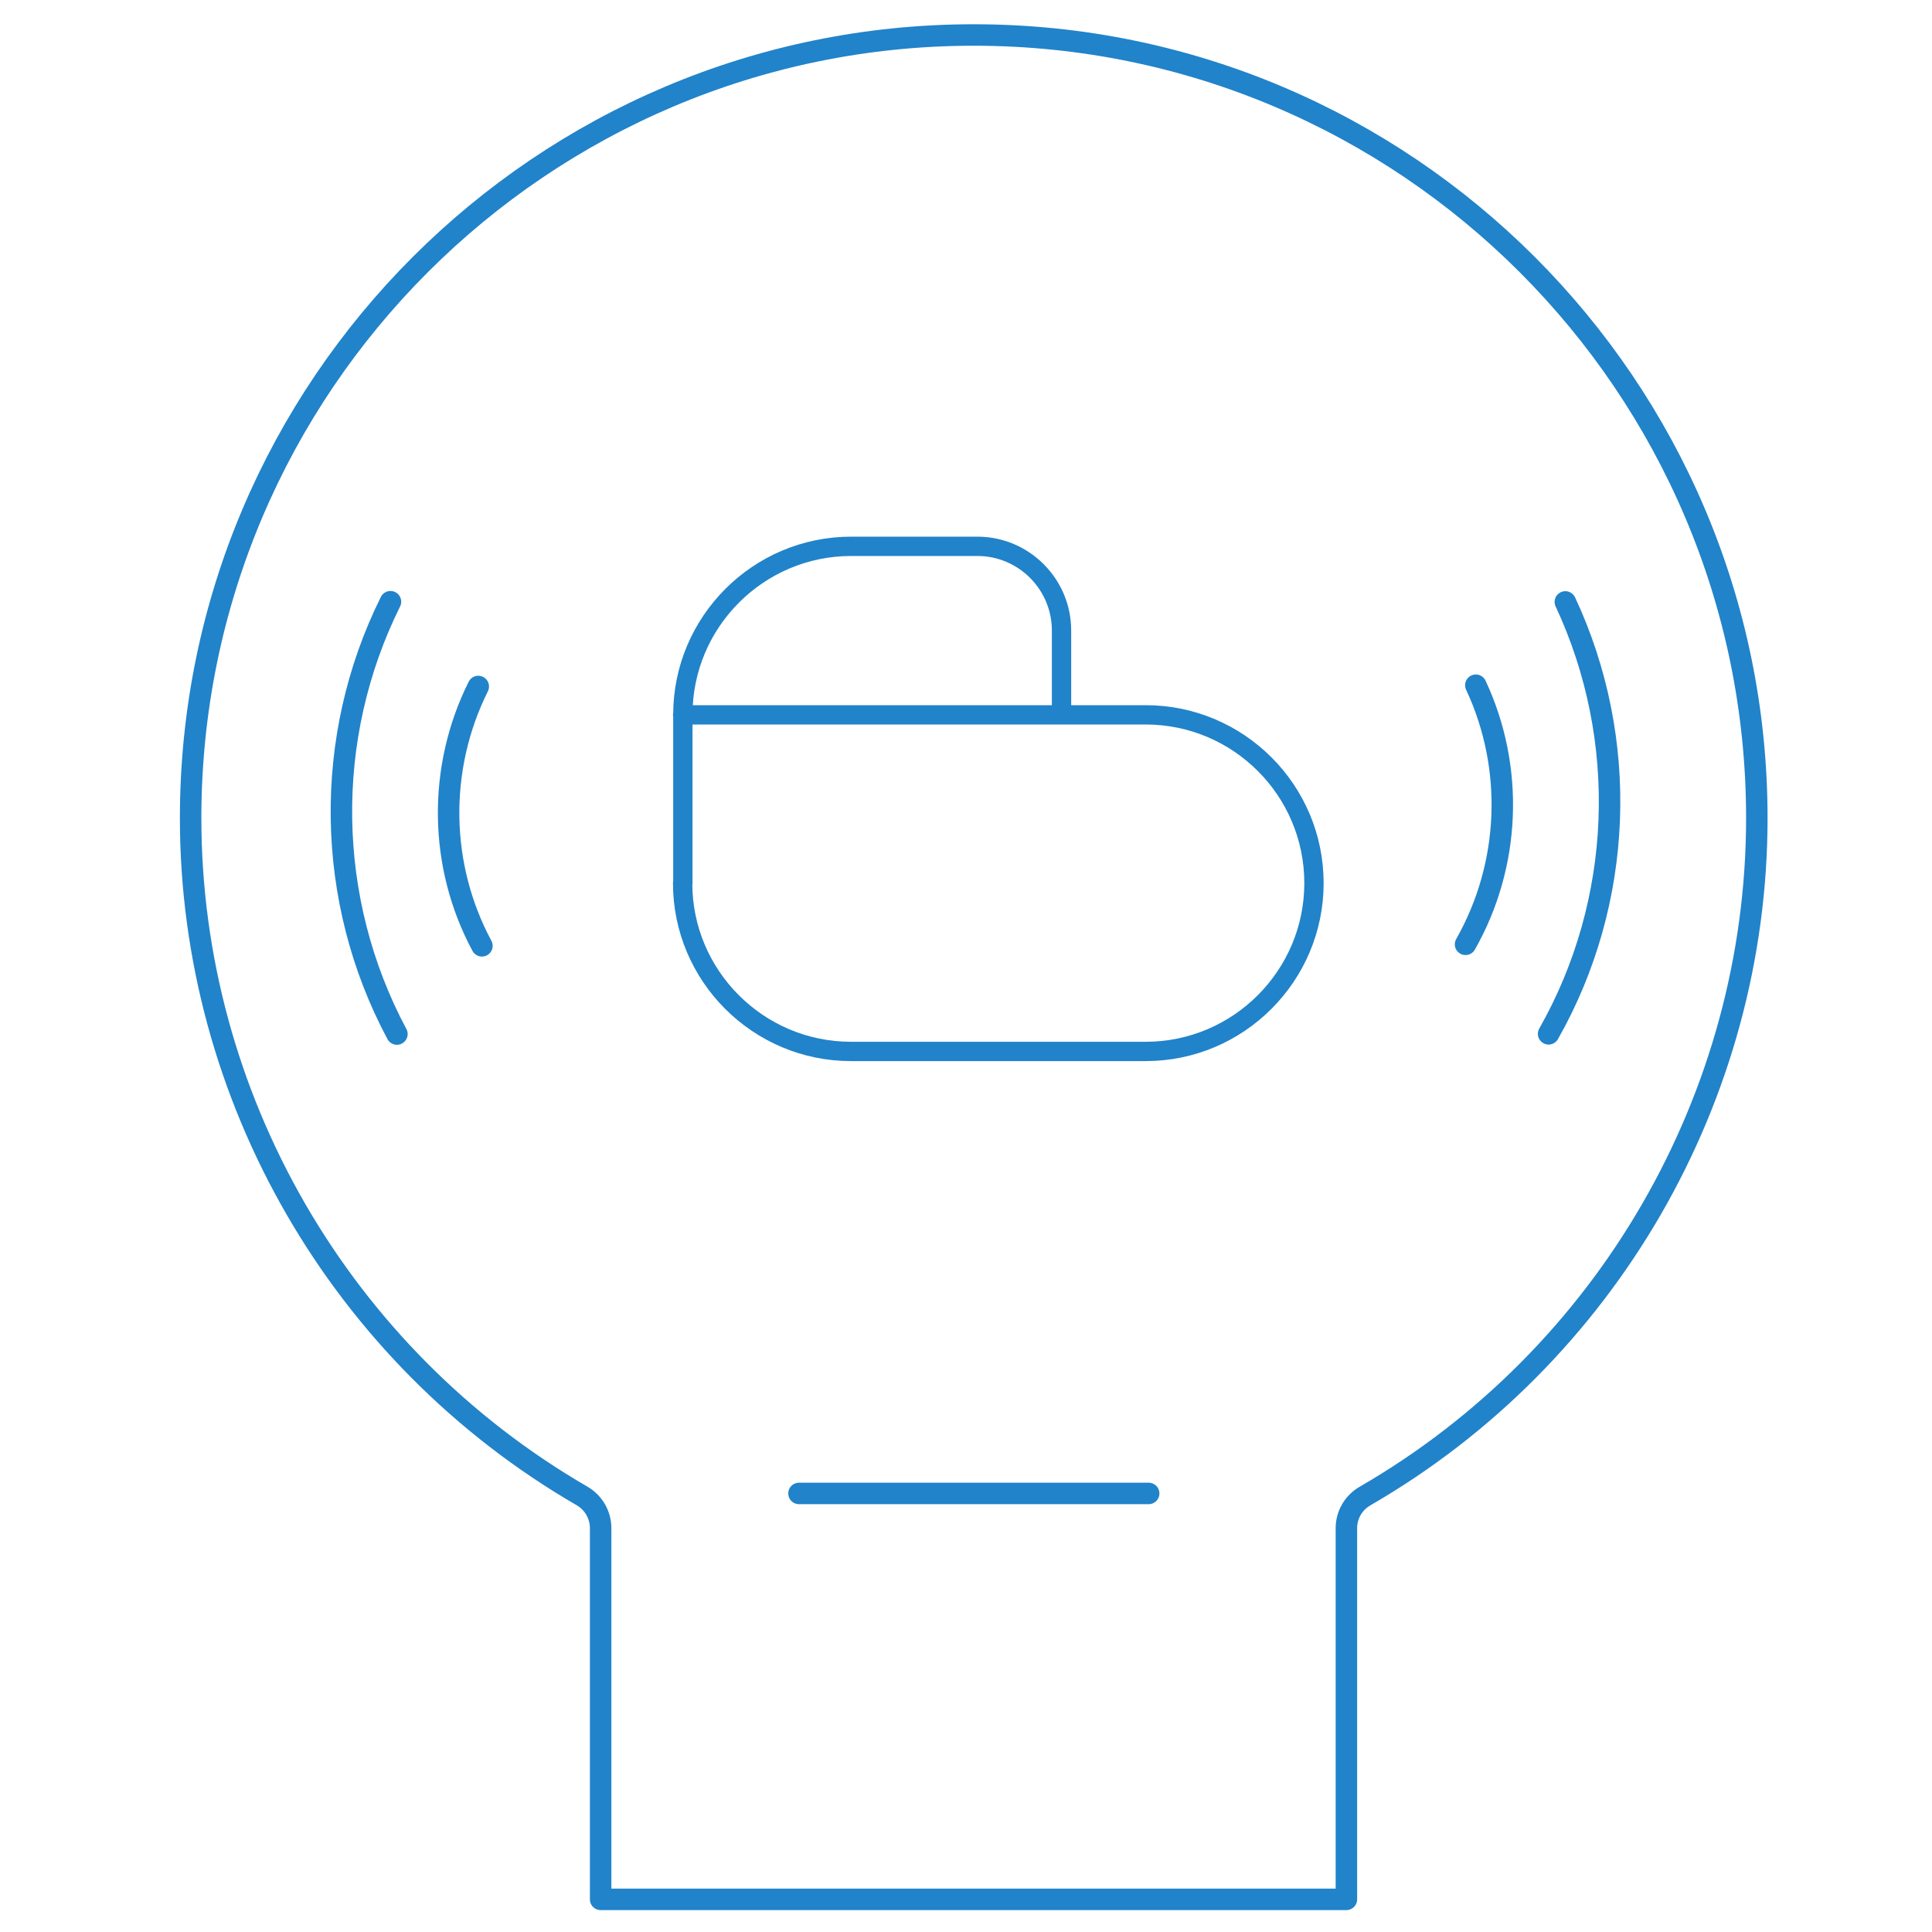 <?xml version="1.0" encoding="utf-8"?>
<!-- Generator: Adobe Illustrator 26.0.3, SVG Export Plug-In . SVG Version: 6.00 Build 0)  -->
<svg width="95" height="95" version="1.1" id="Ebene_1" xmlns="http://www.w3.org/2000/svg" xmlns:xlink="http://www.w3.org/1999/xlink" x="0px" y="0px"
	 viewBox="0 0 90 90" style="enable-background:new 0 0 90 90;" xml:space="preserve">
<style type="text/css">
	
		.st0{clip-path:url(#SVGID_00000140004720437554209460000011179453357262860208_);fill:none;stroke:#00AFAC;stroke-width:0.96;stroke-linecap:round;stroke-linejoin:round;}
	
		.st1{clip-path:url(#SVGID_00000167359193264046849650000009734427156529018019_);fill:none;stroke:#2183CA;stroke-linecap:round;stroke-linejoin:round;}
	
		.st2{clip-path:url(#SVGID_00000167359193264046849650000009734427156529018019_);fill:none;stroke:#2183CA;stroke-width:0.9;stroke-linecap:round;stroke-linejoin:round;}
</style>
<g>
	<defs>
		<rect id="SVGID_1_" x="4.42" y="371.32" width="43.61" height="48.21"/>
	</defs>
	<clipPath id="SVGID_00000168098717637919768980000012259057220541544603_">
		<use xlink:href="#SVGID_1_"  style="overflow:visible;"/>
	</clipPath>
	
		<path style="clip-path:url(#SVGID_00000168098717637919768980000012259057220541544603_);fill:none;stroke:#00AFAC;stroke-width:0.96;stroke-linecap:round;stroke-linejoin:round;" d="
		M4.9,407.68c0,6.27,5.1,11.37,11.37,11.37h19.9c6.27,0,11.37-5.1,11.37-11.37c0-6.27-5.1-11.37-11.37-11.37h-5.69v-5.69
		c0-3.13-2.55-5.69-5.69-5.69h-8.53c-6.27,0-11.37,5.1-11.37,11.37V407.68z M30.49,396.3L4.9,396.3 M43.5,386.6
		c-0.85-7.74-7.09-13.96-14.83-14.8 M39.66,386.59c-0.82-5.65-5.34-10.15-10.99-10.95 M35.81,386.65c-0.73-3.62-3.53-6.42-7.15-7.15
		"/>
</g>
<g>
	<defs>
		<rect id="SVGID_00000182525389191490601000000013488640922451565468_" x="8.08" y="0.82" width="74.56" height="88.46"/>
	</defs>
	<clipPath id="SVGID_00000040552389170267958880000009430342197631951009_">
		<use xlink:href="#SVGID_00000182525389191490601000000013488640922451565468_"  style="overflow:visible;"/>
	</clipPath>
	
		<path style="clip-path:url(#SVGID_00000040552389170267958880000009430342197631951009_);fill:none;stroke:#2183CA;stroke-linecap:round;stroke-linejoin:round;" d="
		M53.51,69.57H37.22 M22.28,31.98c-1.9,3.81-1.84,8.34,0.17,12.08 M18.19,28.03c-3.15,6.34-3.04,13.89,0.3,20.14 M68.27,43.99
		c2.1-3.7,2.28-8.22,0.48-12.07 M72.14,48.16c3.49-6.15,3.78-13.7,0.78-20.12 M81.84,38.11c0-20.12-16.36-36.48-36.48-36.48
		c-20.11,0-36.48,16.36-36.48,36.48c0,12.97,6.99,25.07,18.24,31.58c0.53,0.31,0.86,0.88,0.86,1.5v17.29h34.74V71.19
		c0-0.62,0.33-1.19,0.87-1.5C74.85,63.18,81.84,51.08,81.84,38.11z"/>
	
		<path style="clip-path:url(#SVGID_00000040552389170267958880000009430342197631951009_);fill:none;stroke:#2183CA;stroke-width:0.9;stroke-linecap:round;stroke-linejoin:round;" d="
		M31.8,41.14c0,4.32,3.52,7.84,7.84,7.84h13.73c4.32,0,7.84-3.52,7.84-7.84c0-4.33-3.52-7.84-7.84-7.84h-3.92v-3.93
		c0-2.16-1.76-3.92-3.92-3.92h-5.88c-4.32,0-7.84,3.52-7.84,7.84V41.14z M49.45,33.3l-17.65,0"/>
</g>
</svg>
